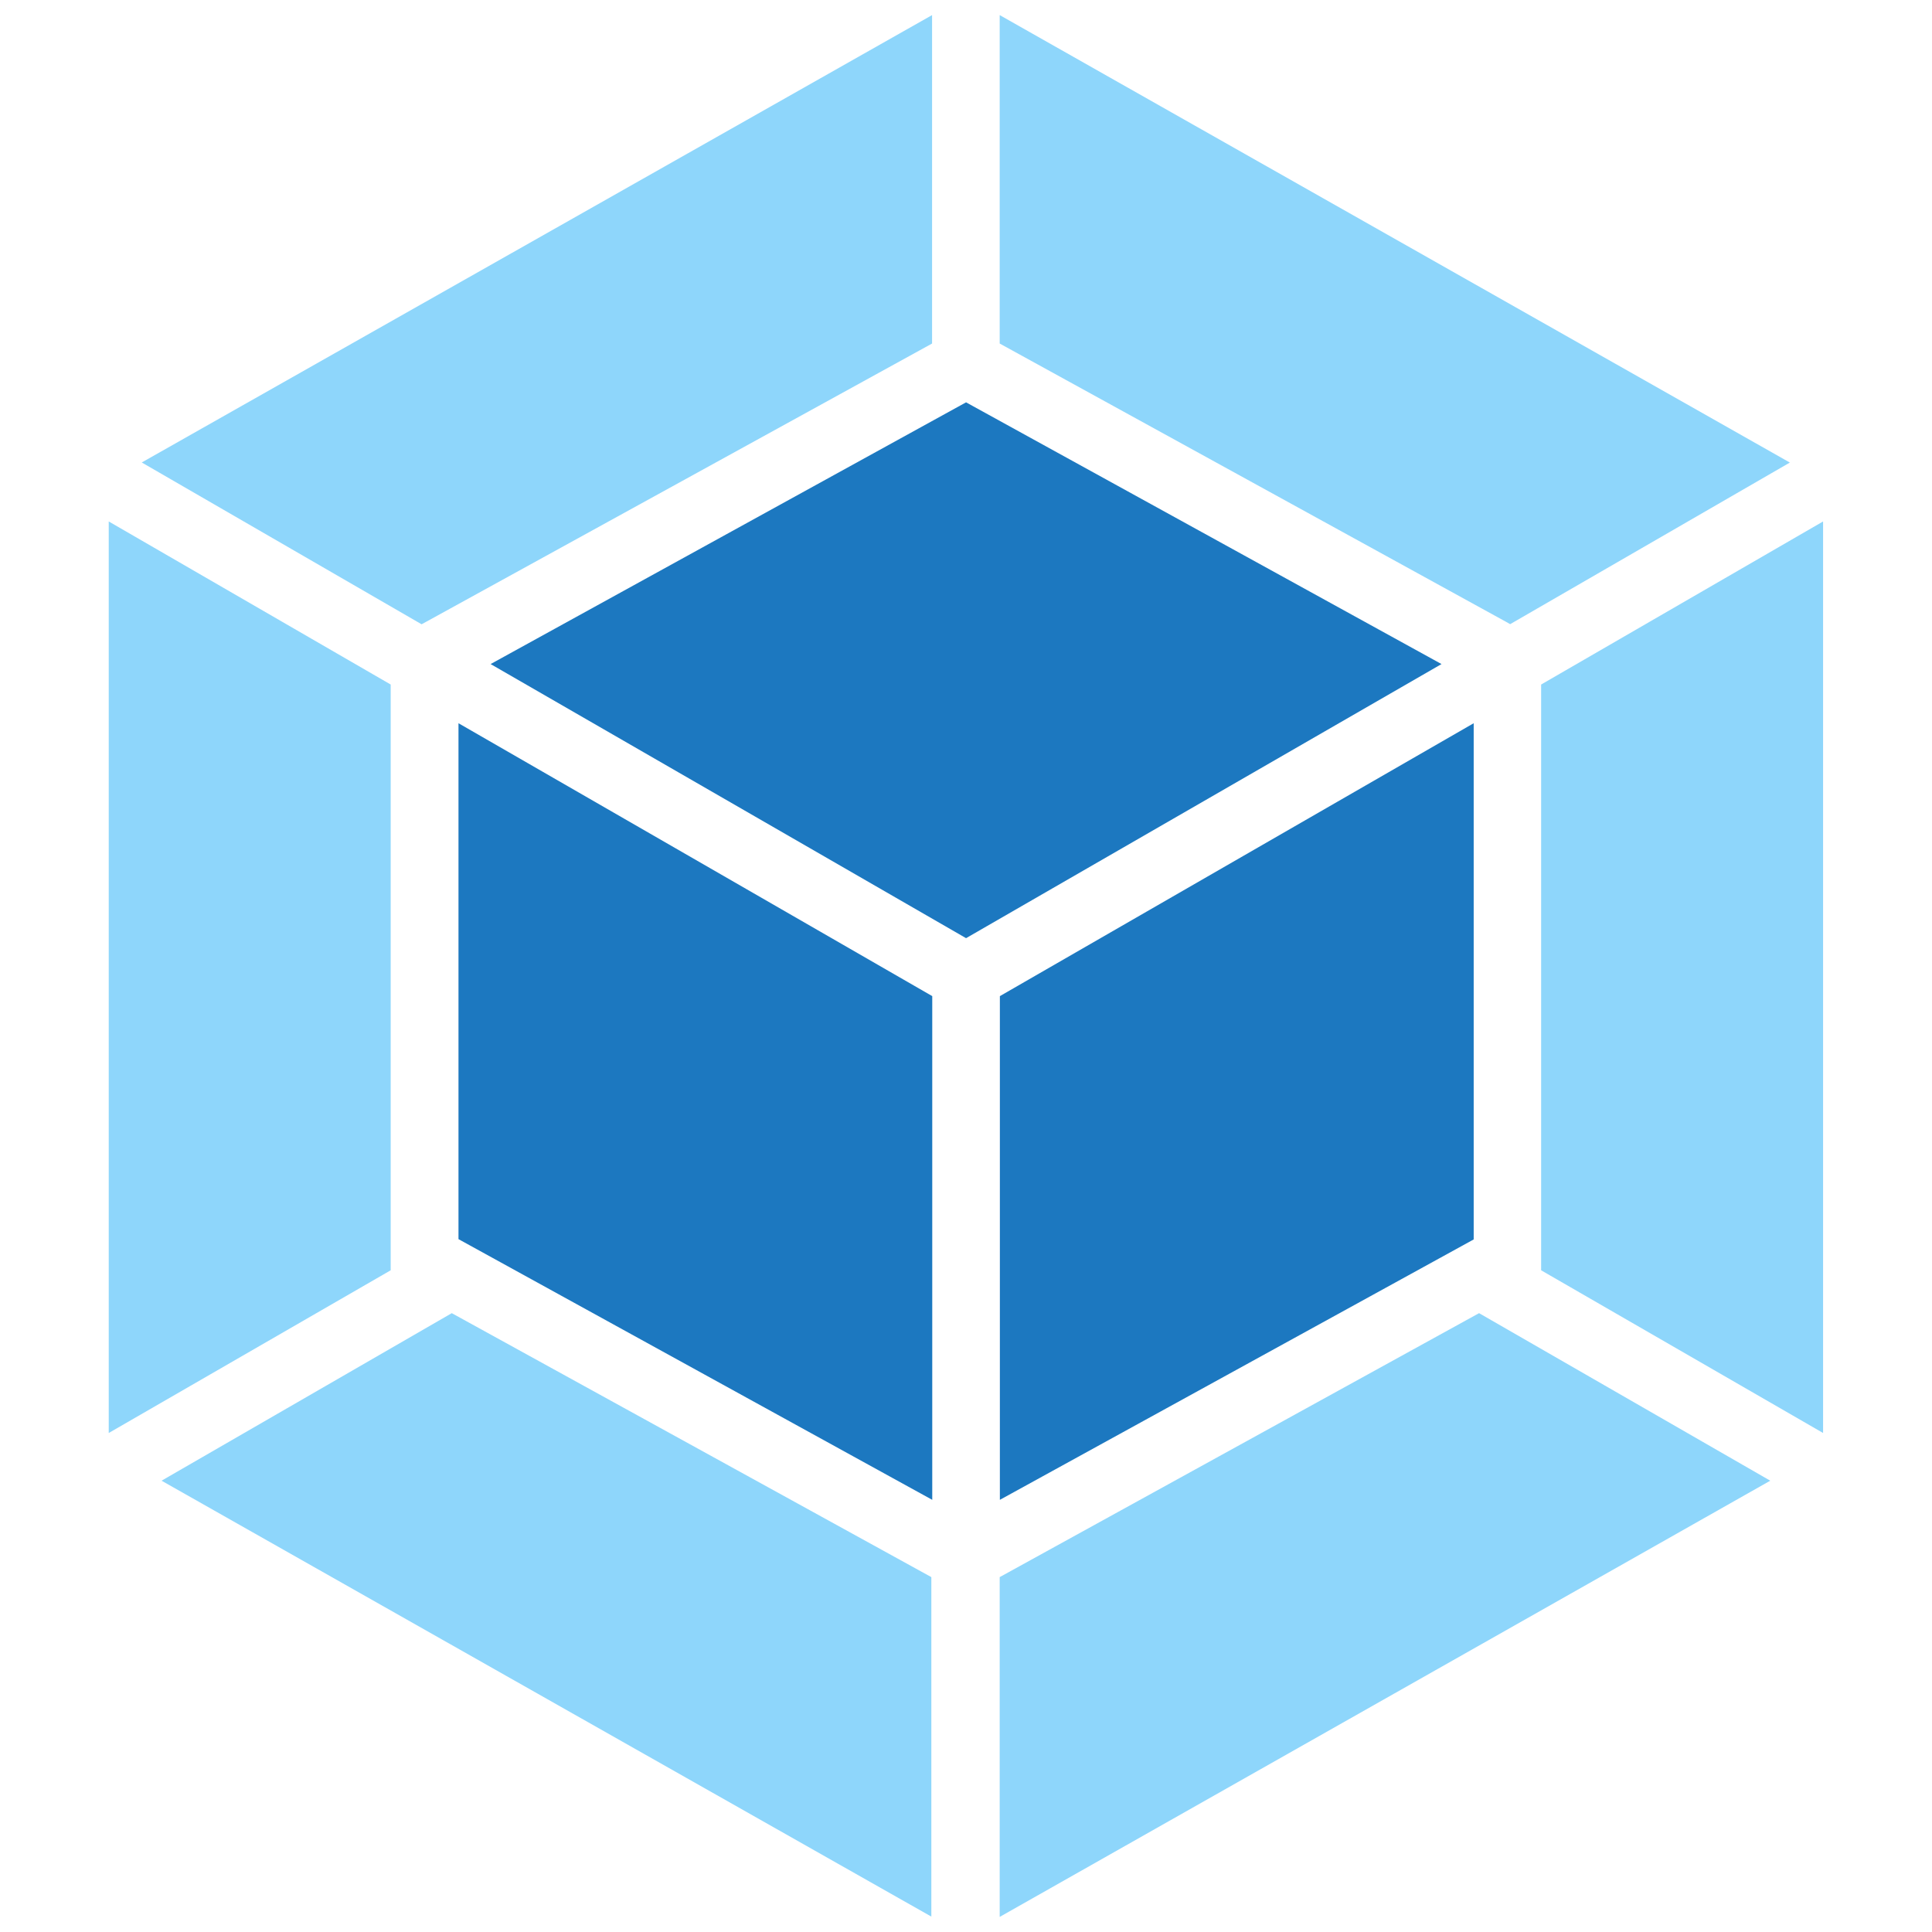 <?xml version="1.0" encoding="UTF-8"?>
<svg xmlns="http://www.w3.org/2000/svg" width="32" height="32" viewBox="0 0 32 32" fill="none">
  <path d="M29.321 24.525L16.558 31.75V26.122L24.498 21.75L29.321 24.525ZM30.196 23.735V8.637L25.526 11.338V21.04L30.193 23.733L30.196 23.735ZM2.676 24.525L15.426 31.745V26.122L7.483 21.75L2.676 24.525ZM1.801 23.735V8.637L6.471 11.338V21.04L1.801 23.735ZM2.348 7.66L15.438 0.25V5.69L7.051 10.303L6.983 10.34L2.348 7.66ZM29.643 7.66L16.558 0.25V5.69L24.946 10.3L25.013 10.338L29.648 7.66H29.643Z" fill="#8ED6FB"></path>
  <path d="M15.441 24.842L7.594 20.524V11.979L15.441 16.499V24.842ZM16.561 24.842L24.409 20.529V11.979L16.561 16.499V24.842ZM8.126 10.999L16.001 6.664L23.876 10.999L16.001 15.539L8.126 10.999Z" fill="#1C78C0"></path>
</svg>
